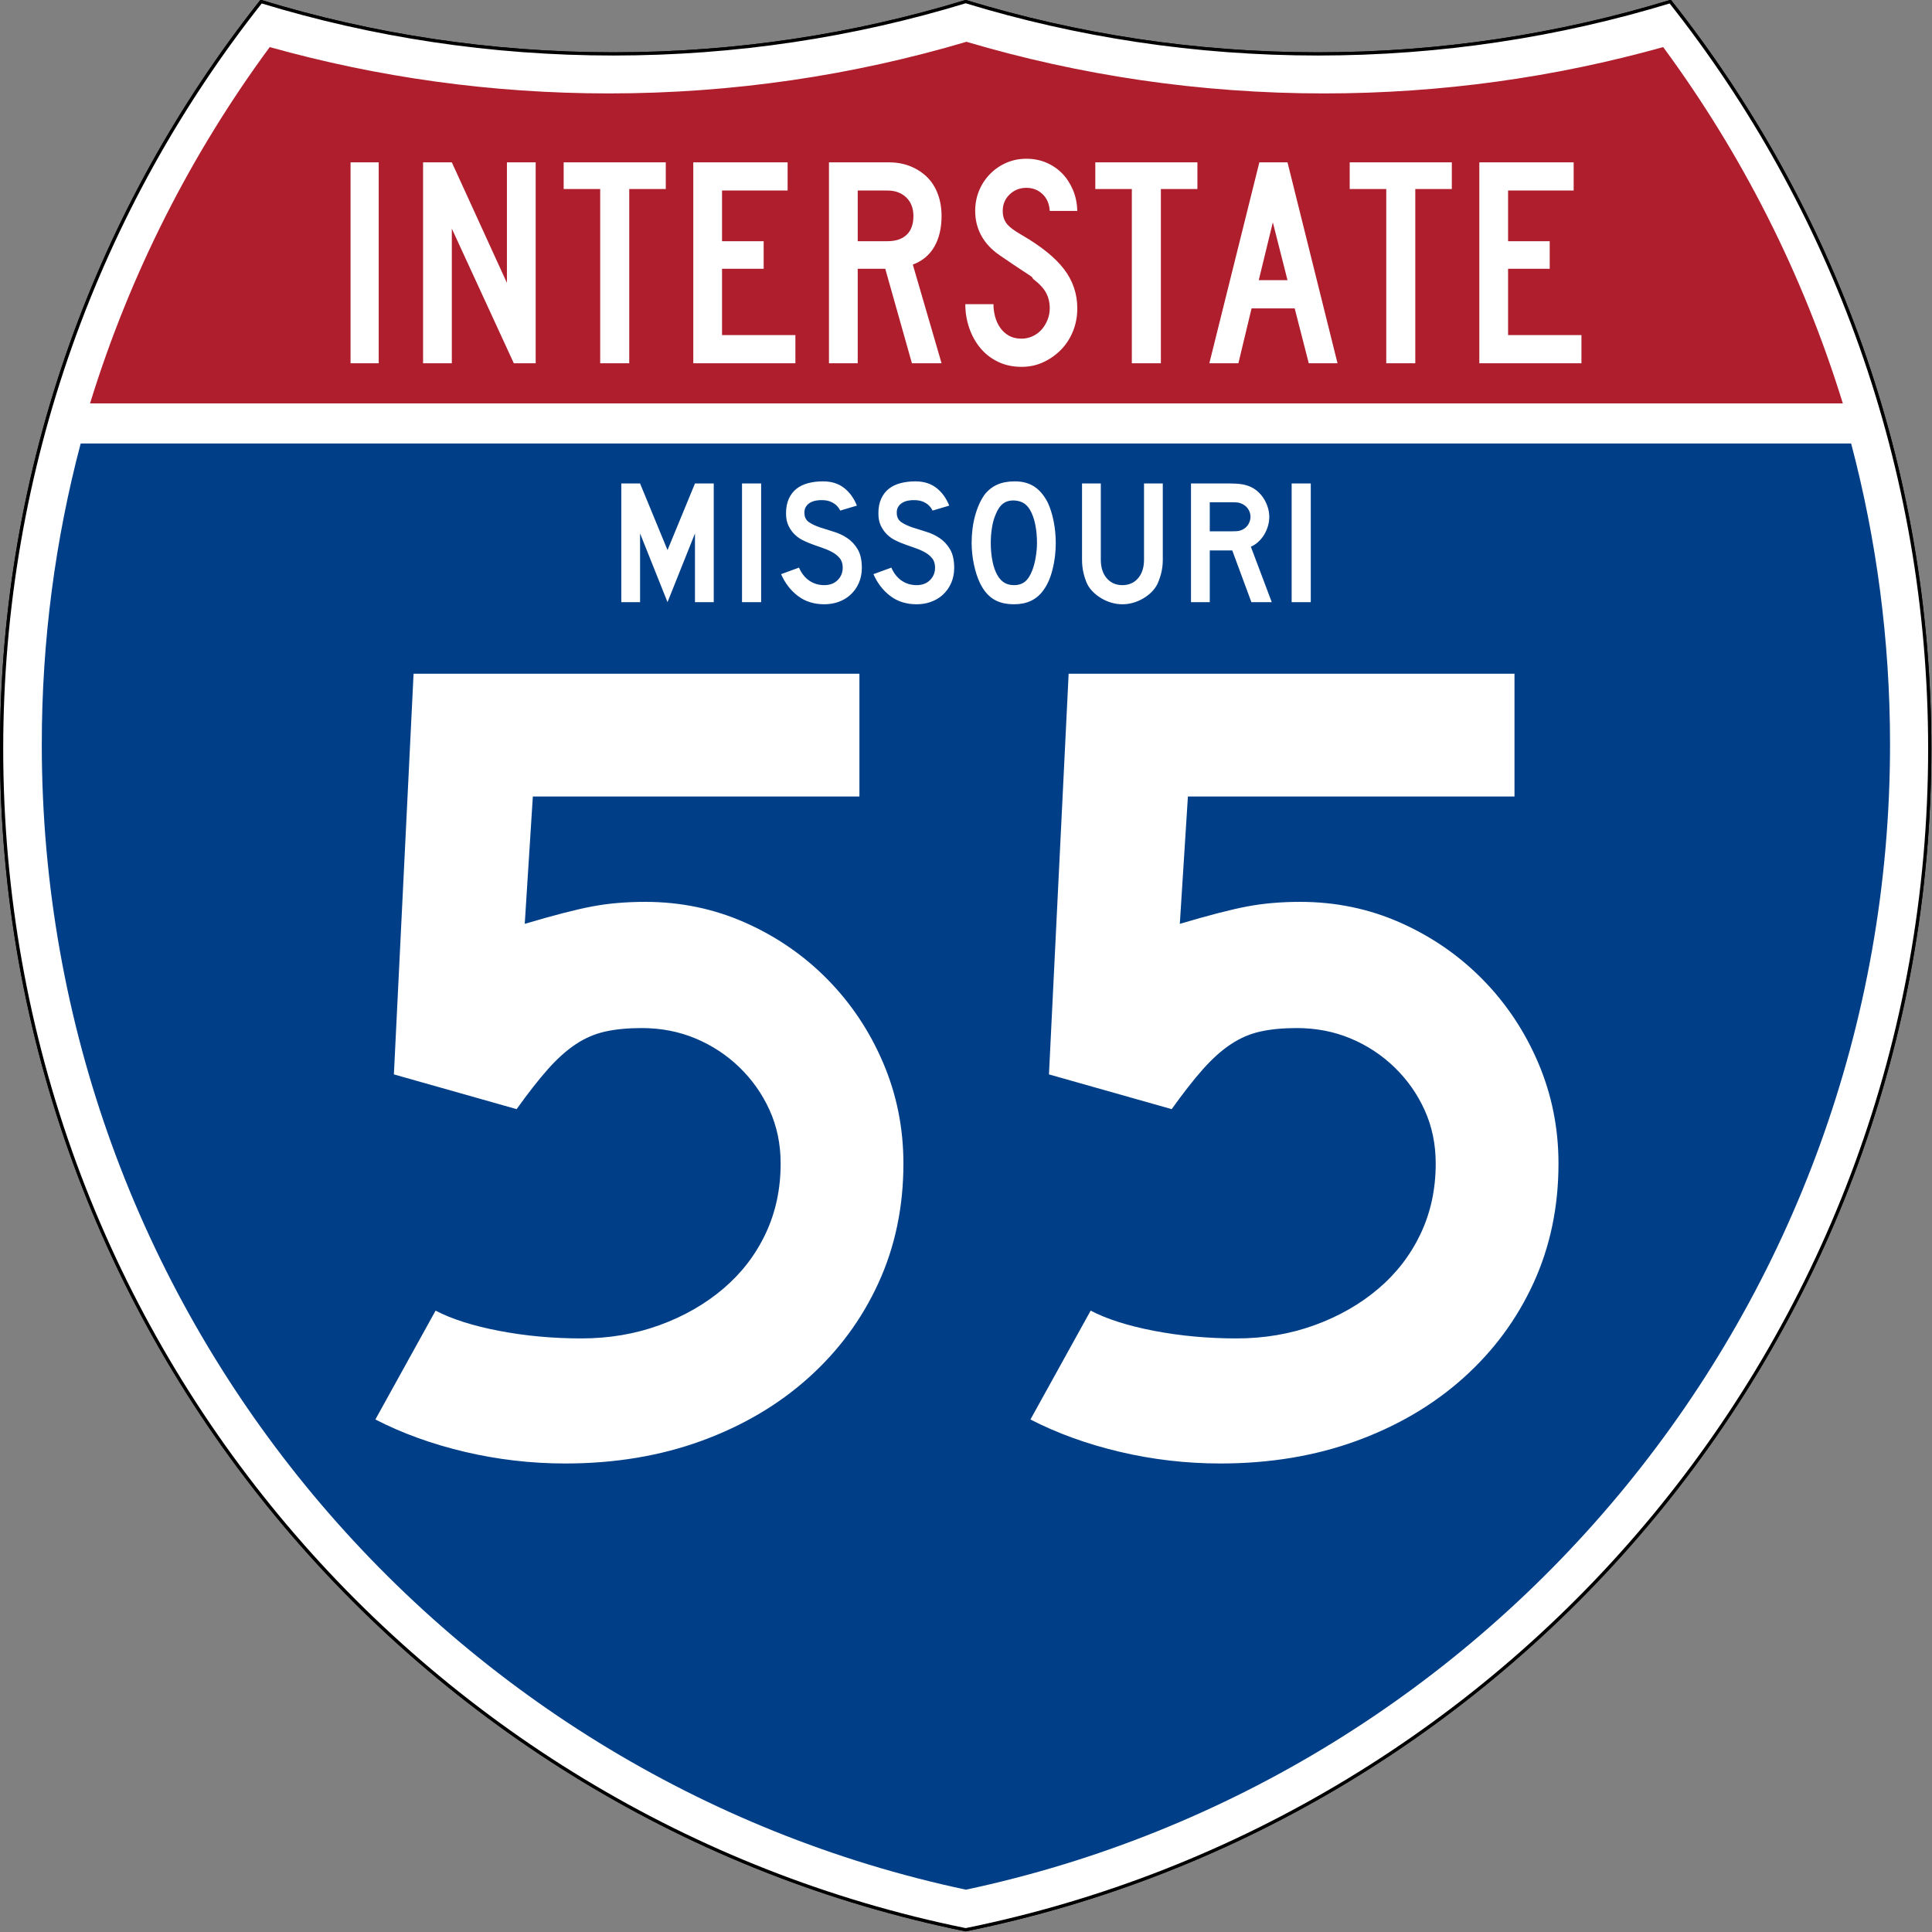 <?xml version="1.0" encoding="UTF-8" standalone="no"?>
<!-- Created with Inkscape (http://www.inkscape.org/) -->
<svg
   xmlns:svg="http://www.w3.org/2000/svg"
   xmlns="http://www.w3.org/2000/svg"
   version="1.0"
   width="601"
   height="601"
   viewBox="0 0 600 599.999"
   id="Layer_1"
   xml:space="preserve"><rect x="0" y="0" width="600" height="599.999" fill="#808080" stroke="none"/><defs
   id="defs1659">
	
	
	
	
</defs>
<g
   transform="matrix(0.998,0,0,0.998,0.499,0.499)"
   id="g1600"
   style="fill:#ffffff;fill-opacity:1;stroke:#000000;stroke-width:1;stroke-miterlimit:4;stroke-dasharray:none;stroke-opacity:1">
		<path
   d="M 80.753,0 C 115.429,10.583 152.238,16.277 190.377,16.277 C 228.516,16.277 265.324,10.583 300,0 C 334.676,10.583 371.484,16.277 409.623,16.277 C 447.762,16.277 484.571,10.583 519.247,0 C 569.812,63.908 600,144.678 600,232.5 C 600,413.924 471.17,565.254 300,599.999 C 128.83,565.254 0,413.924 0,232.5 C 0,144.678 30.188,63.908 80.753,0 z"
   id="path1602"
   style="fill:#ffffff;fill-opacity:1;stroke:#000000;stroke-width:1;stroke-miterlimit:4;stroke-dasharray:none;stroke-opacity:1" />
		
			<path
   d="M 80.753,0 C 115.429,10.583 152.238,16.277 190.377,16.277 C 228.516,16.277 265.324,10.583 300,0 C 334.676,10.583 371.484,16.277 409.623,16.277 C 447.762,16.277 484.571,10.583 519.247,0 C 569.812,63.908 600,144.678 600,232.5 C 600,413.924 471.17,565.254 300,599.999 C 128.83,565.254 0,413.924 0,232.5 C 0,144.678 30.188,63.908 80.753,0 z"
   id="path1604"
   style="fill:#ffffff;fill-opacity:1;stroke:#000000;stroke-width:1;stroke-linecap:round;stroke-linejoin:round;stroke-miterlimit:4;stroke-dasharray:none;stroke-opacity:1" />
	</g><g
   transform="matrix(1.007,0,0,1.01,-2.128,-3.669)"
   id="g1606"
   style="fill:#003f87;fill-opacity:1;stroke:none;stroke-opacity:1">
		<path
   d="M 15,232.5 C 15,200.521 19.169,169.516 26.995,139.999 L 573.006,139.999 C 580.83,169.516 585,200.521 585,232.5 C 585,405.605 462.826,550.172 300,584.677 C 137.174,550.172 15,405.605 15,232.5 z"
   id="path1608"
   style="fill:#003f87;fill-opacity:1;stroke:none;stroke-opacity:1" />
	</g><g
   transform="matrix(1.013,0,0,1.027,-3.764,-3.102)"
   id="g1610"
   style="fill:#af1e2d;fill-opacity:1;stroke:none;stroke-opacity:1">
		<path
   d="M 31.324,124.999 C 43.579,85.778 62.363,49.44 86.403,17.26 C 119.504,26.393 154.371,31.272 190.377,31.272 C 228.438,31.272 265.225,25.821 300,15.655 C 334.775,25.821 371.562,31.272 409.623,31.272 C 445.629,31.272 480.496,26.393 513.598,17.26 C 537.637,49.44 556.421,85.778 568.676,124.999 L 31.324,124.999 L 31.324,124.999 z"
   id="path1612"
   style="fill:#af1e2d;fill-opacity:1;stroke:none;stroke-opacity:1" />
	</g>







<path
   d="M 108.869,112.812 L 108.869,50.416 L 117.61,50.416 L 117.61,112.812 L 108.869,112.812 z M 159.57,112.812 L 140.319,70.998 L 140.319,112.812 L 131.391,112.812 L 131.391,50.416 L 140.319,50.416 L 157.43,87.853 L 157.43,50.416 L 166.358,50.416 L 166.358,112.812 L 159.57,112.812 z M 195.417,58.706 L 195.417,112.812 L 186.397,112.812 L 186.397,58.706 L 175.051,58.706 L 175.051,50.416 L 206.763,50.416 L 206.763,58.706 L 195.417,58.706 z M 215.305,112.812 L 215.305,50.416 L 244.599,50.416 L 244.599,59.172 L 224.234,59.172 L 224.234,74.908 L 237.161,74.908 L 237.161,83.477 L 224.234,83.477 L 224.234,104.058 L 247.017,104.058 L 247.017,112.812 L 215.305,112.812 z M 283.205,112.812 L 274.926,83.477 L 266.372,83.477 L 266.372,112.812 L 257.444,112.812 L 257.444,50.416 L 276.044,50.416 C 278.462,50.416 280.679,50.82 282.694,51.627 C 284.709,52.434 286.445,53.552 287.902,54.98 C 289.358,56.409 290.474,58.163 291.249,60.242 C 292.024,62.322 292.411,64.603 292.411,67.087 C 292.411,70.812 291.667,73.979 290.179,76.586 C 288.691,79.194 286.459,81.056 283.483,82.172 L 292.411,112.812 L 283.205,112.812 z M 283.67,67.087 C 283.67,64.666 282.926,62.741 281.438,61.314 C 279.95,59.886 277.997,59.172 275.579,59.172 L 266.372,59.172 L 266.372,74.908 L 275.579,74.908 C 278.182,74.908 280.182,74.241 281.577,72.906 C 282.972,71.571 283.67,69.632 283.67,67.087 L 283.67,67.087 z M 334.564,95.768 C 334.564,98.315 334.115,100.69 333.216,102.893 C 332.317,105.097 331.078,107.005 329.497,108.62 C 327.916,110.234 326.087,111.522 324.01,112.485 C 321.932,113.447 319.684,113.929 317.267,113.929 C 314.538,113.929 312.09,113.401 309.92,112.346 C 307.751,111.29 305.923,109.863 304.434,108.063 C 302.946,106.263 301.799,104.183 300.993,101.823 C 300.187,99.463 299.784,97.011 299.784,94.467 L 308.525,94.467 C 308.525,95.77 308.696,97.058 309.036,98.33 C 309.377,99.603 309.904,100.751 310.617,101.776 C 311.33,102.801 312.23,103.624 313.315,104.245 C 314.4,104.865 315.717,105.175 317.267,105.175 C 318.445,105.175 319.577,104.927 320.662,104.431 C 321.747,103.934 322.677,103.251 323.452,102.382 C 324.227,101.512 324.846,100.503 325.311,99.355 C 325.775,98.207 326.008,97.011 326.008,95.768 C 326.008,93.968 325.636,92.37 324.892,90.974 C 324.149,89.578 322.847,88.165 320.987,86.737 C 320.677,86.426 320.553,86.255 320.615,86.224 C 320.678,86.192 320.492,86.022 320.058,85.712 C 319.623,85.402 318.709,84.797 317.313,83.896 C 315.918,82.995 313.64,81.459 310.478,79.288 C 307.937,77.548 306.031,75.515 304.759,73.186 C 303.488,70.858 302.852,68.297 302.852,65.504 C 302.852,63.269 303.255,61.173 304.061,59.218 C 304.867,57.263 305.999,55.54 307.456,54.05 C 308.912,52.56 310.602,51.395 312.524,50.557 C 314.446,49.719 316.523,49.299 318.754,49.299 C 320.986,49.299 323.048,49.703 324.939,50.51 C 326.83,51.317 328.473,52.435 329.867,53.863 C 331.262,55.292 332.377,57 333.215,58.986 C 334.052,60.973 334.502,63.145 334.564,65.504 L 326.008,65.504 C 325.885,63.331 325.141,61.593 323.777,60.289 C 322.413,58.986 320.738,58.334 318.754,58.334 C 316.708,58.334 314.973,59.017 313.547,60.383 C 312.122,61.749 311.409,63.456 311.409,65.504 C 311.409,67.056 311.812,68.359 312.618,69.415 C 313.424,70.47 314.973,71.65 317.267,72.953 C 323.281,76.43 327.668,79.968 330.426,83.569 C 333.185,87.17 334.564,91.236 334.564,95.768 L 334.564,95.768 z M 360.521,58.706 L 360.521,112.812 L 351.501,112.812 L 351.501,58.706 L 340.155,58.706 L 340.155,50.416 L 371.867,50.416 L 371.867,58.706 L 360.521,58.706 z M 406.448,112.812 L 402.078,95.768 L 388.685,95.768 L 384.595,112.812 L 375.573,112.812 L 391.103,50.416 L 399.847,50.416 L 415.377,112.812 L 406.448,112.812 z M 395.289,69.042 L 390.919,87.015 L 399.847,87.015 L 395.289,69.042 z M 439.531,58.706 L 439.531,112.812 L 430.512,112.812 L 430.512,58.706 L 419.165,58.706 L 419.165,50.416 L 450.877,50.416 L 450.877,58.706 L 439.531,58.706 z M 459.42,112.812 L 459.42,50.416 L 488.714,50.416 L 488.714,59.172 L 468.348,59.172 L 468.348,74.908 L 481.275,74.908 L 481.275,83.477 L 468.348,83.477 L 468.348,104.058 L 491.132,104.058 L 491.132,112.812 L 459.42,112.812 z"
   id="text6060"
   style="font-size:93.216px;font-style:normal;font-variant:normal;font-weight:normal;font-stretch:normal;text-align:center;line-height:125%;text-anchor:middle;fill:#ffffff;fill-opacity:1" />




<path
   d="M 215.83,187 L 215.83,165.66 L 207.305,187 L 198.78,165.66 L 198.78,187 L 192.949,187 L 192.949,150.149 L 198.78,150.149 L 207.305,170.83 L 215.83,150.149 L 221.659,150.149 L 221.659,187 L 215.83,187 z M 230.439,187 L 230.439,150.149 L 236.379,150.149 L 236.379,187 L 230.439,187 z M 267.653,176.385 C 267.653,178.072 267.341,179.63 266.717,181.06 C 266.093,182.49 265.195,183.737 264.022,184.8 C 262.995,185.716 261.794,186.422 260.419,186.917 C 259.045,187.412 257.569,187.66 255.992,187.66 C 252.802,187.66 250.079,186.807 247.824,185.102 C 245.569,183.398 243.818,181.134 242.571,178.311 L 248.127,176.275 C 248.897,178.035 249.96,179.382 251.317,180.317 C 252.674,181.252 254.232,181.72 255.992,181.72 C 257.715,181.72 259.1,181.197 260.145,180.152 C 261.19,179.107 261.712,177.814 261.712,176.275 C 261.712,175.065 261.392,174.075 260.75,173.305 C 260.108,172.536 259.274,171.885 258.247,171.352 C 257.221,170.82 256.093,170.353 254.864,169.949 C 253.636,169.546 252.417,169.106 251.207,168.629 C 250.656,168.41 249.978,168.099 249.172,167.695 C 248.366,167.292 247.587,166.733 246.835,166.017 C 246.083,165.302 245.441,164.413 244.909,163.35 C 244.378,162.286 244.112,160.984 244.112,159.445 C 244.112,157.649 244.405,156.118 244.992,154.853 C 245.578,153.588 246.375,152.562 247.384,151.773 C 248.393,150.985 249.603,150.407 251.015,150.04 C 252.426,149.673 253.957,149.49 255.606,149.49 C 258.21,149.49 260.383,150.168 262.125,151.525 C 263.866,152.882 265.195,154.715 266.112,157.024 L 260.942,158.565 C 260.649,157.979 260.264,157.447 259.787,156.971 C 259.383,156.567 258.824,156.2 258.109,155.869 C 257.394,155.539 256.523,155.356 255.497,155.321 C 254.837,155.284 254.149,155.329 253.434,155.457 C 252.719,155.586 252.087,155.815 251.537,156.145 C 250.987,156.475 250.547,156.924 250.217,157.493 C 249.887,158.061 249.758,158.767 249.832,159.611 C 249.905,160.747 250.4,161.617 251.317,162.222 C 252.234,162.828 253.352,163.35 254.672,163.79 C 255.992,164.23 257.413,164.679 258.935,165.137 C 260.456,165.595 261.859,166.255 263.142,167.117 C 264.425,167.979 265.497,169.134 266.359,170.582 C 267.221,172.031 267.653,173.965 267.653,176.385 L 267.653,176.385 z M 296.334,176.385 C 296.334,178.072 296.022,179.63 295.398,181.06 C 294.775,182.49 293.876,183.737 292.704,184.8 C 291.676,185.716 290.476,186.422 289.101,186.917 C 287.726,187.412 286.251,187.66 284.674,187.66 C 281.484,187.66 278.761,186.807 276.506,185.102 C 274.25,183.398 272.499,181.134 271.253,178.311 L 276.809,176.275 C 277.578,178.035 278.642,179.382 279.999,180.317 C 281.355,181.252 282.914,181.72 284.674,181.72 C 286.397,181.72 287.781,181.197 288.826,180.152 C 289.872,179.107 290.394,177.814 290.394,176.275 C 290.394,175.065 290.073,174.075 289.432,173.305 C 288.79,172.536 287.956,171.885 286.929,171.352 C 285.902,170.82 284.775,170.353 283.546,169.949 C 282.317,169.546 281.098,169.106 279.889,168.629 C 279.338,168.41 278.66,168.099 277.853,167.695 C 277.047,167.292 276.268,166.733 275.516,166.017 C 274.764,165.302 274.123,164.413 273.591,163.35 C 273.059,162.286 272.794,160.984 272.794,159.445 C 272.794,157.649 273.087,156.118 273.673,154.853 C 274.26,153.588 275.057,152.562 276.066,151.773 C 277.075,150.985 278.285,150.407 279.696,150.04 C 281.108,149.673 282.638,149.49 284.288,149.49 C 286.892,149.49 289.064,150.168 290.806,151.525 C 292.548,152.882 293.877,154.715 294.793,157.024 L 289.624,158.565 C 289.331,157.979 288.946,157.447 288.469,156.971 C 288.065,156.567 287.505,156.2 286.79,155.869 C 286.075,155.539 285.205,155.356 284.179,155.321 C 283.519,155.284 282.831,155.329 282.116,155.457 C 281.401,155.586 280.768,155.815 280.218,156.145 C 279.668,156.475 279.228,156.924 278.898,157.493 C 278.568,158.061 278.44,158.767 278.514,159.611 C 278.587,160.747 279.082,161.617 279.999,162.222 C 280.916,162.828 282.034,163.35 283.354,163.79 C 284.674,164.23 286.094,164.679 287.616,165.137 C 289.138,165.595 290.54,166.255 291.823,167.117 C 293.106,167.979 294.179,169.134 295.041,170.582 C 295.903,172.031 296.334,173.965 296.334,176.385 L 296.334,176.385 z M 327.874,168.629 C 327.874,171.563 327.526,174.368 326.829,177.045 C 326.133,179.722 325.143,181.885 323.859,183.536 C 321.806,186.285 318.836,187.66 314.95,187.66 C 312.346,187.66 310.201,187.128 308.515,186.065 C 306.829,185.002 305.435,183.334 304.335,181.06 C 303.566,179.483 302.942,177.568 302.466,175.313 C 301.989,173.058 301.751,170.83 301.751,168.629 C 301.751,165.587 302.108,162.764 302.823,160.16 C 303.538,157.557 304.519,155.375 305.766,153.615 C 306.865,152.222 308.176,151.186 309.698,150.508 C 311.22,149.829 313.044,149.49 315.17,149.49 C 317.516,149.49 319.515,150.021 321.165,151.085 C 322.815,152.149 324.226,153.817 325.4,156.089 C 326.17,157.74 326.775,159.665 327.215,161.865 C 327.654,164.065 327.874,166.32 327.874,168.629 L 327.874,168.629 z M 322.045,168.629 C 322.045,166.54 321.862,164.606 321.495,162.828 C 321.129,161.049 320.579,159.536 319.845,158.29 C 319.258,157.336 318.589,156.64 317.838,156.2 C 317.087,155.76 316.161,155.504 315.061,155.43 C 313.631,155.357 312.439,155.687 311.486,156.42 C 310.532,157.153 309.744,158.345 309.121,159.995 C 308.644,161.095 308.287,162.424 308.048,163.982 C 307.81,165.541 307.691,167.089 307.691,168.629 C 307.691,170.61 307.874,172.517 308.24,174.35 C 308.607,176.184 309.157,177.687 309.89,178.859 C 310.477,179.813 311.174,180.528 311.98,181.005 C 312.786,181.481 313.776,181.72 314.95,181.72 C 316.306,181.72 317.434,181.353 318.332,180.62 C 319.231,179.887 319.992,178.696 320.615,177.045 C 320.798,176.568 320.982,175.991 321.165,175.313 C 321.349,174.635 321.505,173.92 321.633,173.168 C 321.761,172.416 321.862,171.655 321.935,170.885 C 322.008,170.115 322.045,169.363 322.045,168.629 L 322.045,168.629 z M 361.116,173.801 C 361.116,175.231 360.96,176.587 360.649,177.87 C 360.337,179.153 359.925,180.344 359.411,181.444 C 358.934,182.362 358.311,183.196 357.541,183.948 C 356.771,184.699 355.91,185.35 354.956,185.9 C 354.003,186.45 352.985,186.881 351.903,187.192 C 350.821,187.504 349.712,187.66 348.577,187.66 C 347.44,187.66 346.33,187.504 345.248,187.192 C 344.166,186.881 343.148,186.45 342.195,185.9 C 341.242,185.35 340.371,184.699 339.582,183.948 C 338.794,183.196 338.162,182.362 337.685,181.444 C 337.172,180.344 336.769,179.153 336.476,177.87 C 336.182,176.587 336.035,175.231 336.035,173.801 L 336.035,150.149 L 341.866,150.149 L 341.866,173.801 C 341.866,176.22 342.48,178.144 343.708,179.574 C 344.936,181.005 346.559,181.72 348.577,181.72 C 350.593,181.72 352.215,181.005 353.443,179.574 C 354.671,178.144 355.285,176.22 355.285,173.801 L 355.285,150.149 L 361.116,150.149 L 361.116,173.801 L 361.116,173.801 z M 388.628,187 L 382.688,170.94 L 375.704,170.94 L 375.704,187 L 369.873,187 L 369.873,150.149 L 382.028,150.149 C 383.458,150.149 384.687,150.232 385.713,150.397 C 386.74,150.562 387.712,150.865 388.628,151.306 C 389.435,151.709 390.178,152.231 390.856,152.873 C 391.535,153.514 392.122,154.248 392.616,155.072 C 393.111,155.897 393.496,156.777 393.771,157.712 C 394.046,158.648 394.184,159.574 394.184,160.49 C 394.184,161.481 394.046,162.443 393.771,163.378 C 393.496,164.313 393.111,165.193 392.616,166.017 C 392.122,166.842 391.517,167.585 390.802,168.245 C 390.087,168.905 389.307,169.419 388.464,169.786 L 394.954,187 L 388.628,187 z M 388.353,160.49 C 388.353,159.72 388.151,158.987 387.749,158.291 C 387.346,157.594 386.777,157.044 386.043,156.64 C 385.567,156.384 385.127,156.21 384.723,156.118 C 384.32,156.026 383.641,155.98 382.688,155.98 L 375.704,155.98 L 375.704,165 L 382.688,165 C 383.606,165 384.275,164.964 384.696,164.89 C 385.118,164.817 385.567,164.652 386.043,164.394 C 386.777,163.992 387.346,163.433 387.749,162.718 C 388.151,162.003 388.353,161.26 388.353,160.49 L 388.353,160.49 z M 401.133,187 L 401.133,150.149 L 407.073,150.149 L 407.073,187 L 401.133,187 z"
   id="text2740"
   style="font-size:54.909px;font-style:normal;font-variant:normal;font-weight:normal;font-stretch:normal;text-align:center;line-height:100%;text-anchor:middle;fill:#ffffff;fill-opacity:1;stroke:none;stroke-width:1px;stroke-linecap:butt;stroke-linejoin:miter;stroke-opacity:1" />
<path
   d="M 280.564,361.352 C 280.564,374.778 277.987,387.127 272.832,398.398 C 267.678,409.67 260.425,419.5 251.074,427.888 C 241.723,436.277 230.635,442.809 217.809,447.484 C 204.983,452.16 190.898,454.498 175.555,454.498 C 165.004,454.498 154.634,453.299 144.446,450.903 C 134.257,448.507 124.967,445.15 116.575,440.834 L 135.276,407.03 C 140.31,409.664 146.903,411.761 155.053,413.319 C 163.204,414.878 171.713,415.657 180.581,415.657 C 189.215,415.657 197.307,414.279 204.858,411.525 C 212.409,408.77 219.003,404.995 224.641,400.198 C 230.278,395.402 234.654,389.708 237.767,383.116 C 240.88,376.523 242.437,369.269 242.437,361.352 C 242.437,355.36 241.299,349.847 239.024,344.813 C 236.748,339.779 233.633,335.343 229.678,331.505 C 225.724,327.668 221.169,324.67 216.014,322.511 C 210.86,320.353 205.283,319.274 199.283,319.274 C 194.973,319.274 191.2,319.634 187.962,320.355 C 184.724,321.076 181.666,322.394 178.787,324.311 C 175.908,326.228 173.03,328.806 170.155,332.043 C 167.28,335.281 164.042,339.417 160.442,344.451 L 122.326,333.662 L 128.439,209.227 L 266.9,209.227 L 266.9,247.354 L 165.48,247.354 L 162.966,286.908 C 171.834,284.274 178.785,282.478 183.819,281.519 C 188.853,280.561 194.37,280.082 200.369,280.082 C 211.396,280.082 221.763,282.239 231.473,286.552 C 241.182,290.865 249.693,296.738 257.006,304.172 C 264.319,311.606 270.074,320.238 274.27,330.068 C 278.466,339.898 280.564,350.326 280.564,361.352 L 280.564,361.352 z M 484.001,361.352 C 484.001,374.778 481.424,387.127 476.269,398.398 C 471.115,409.67 463.862,419.5 454.511,427.888 C 445.16,436.277 434.072,442.809 421.246,447.484 C 408.42,452.16 394.335,454.498 378.992,454.498 C 368.441,454.498 358.071,453.299 347.883,450.903 C 337.694,448.507 328.404,445.15 320.012,440.834 L 338.713,407.03 C 343.747,409.664 350.34,411.761 358.49,413.319 C 366.641,414.878 375.151,415.657 384.018,415.657 C 392.652,415.657 400.744,414.279 408.295,411.525 C 415.846,408.77 422.44,404.995 428.078,400.198 C 433.715,395.402 438.091,389.708 441.204,383.116 C 444.317,376.523 445.874,369.269 445.874,361.352 C 445.874,355.36 444.736,349.847 442.461,344.813 C 440.185,339.779 437.07,335.343 433.115,331.505 C 429.161,327.668 424.606,324.67 419.451,322.511 C 414.297,320.353 408.72,319.274 402.72,319.274 C 398.41,319.274 394.637,319.634 391.399,320.355 C 388.161,321.076 385.103,322.394 382.224,324.311 C 379.345,326.228 376.468,328.806 373.592,332.043 C 370.717,335.281 367.479,339.417 363.879,344.451 L 325.763,333.662 L 331.876,209.227 L 470.337,209.227 L 470.337,247.354 L 368.917,247.354 L 366.403,286.908 C 375.271,284.274 382.222,282.478 387.256,281.519 C 392.29,280.561 397.807,280.082 403.806,280.082 C 414.833,280.082 425.2,282.239 434.91,286.552 C 444.619,290.865 453.13,296.738 460.443,304.172 C 467.756,311.606 473.511,320.238 477.707,330.068 C 481.903,339.898 484.001,350.326 484.001,361.352 L 484.001,361.352 z"
   id="text2744"
   style="font-size:359.033px;font-style:normal;font-variant:normal;font-weight:normal;font-stretch:normal;text-align:center;line-height:100%;text-anchor:middle;fill:#ffffff;fill-opacity:1;stroke:none;stroke-width:1px;stroke-linecap:butt;stroke-linejoin:miter;stroke-opacity:1" />
</svg>